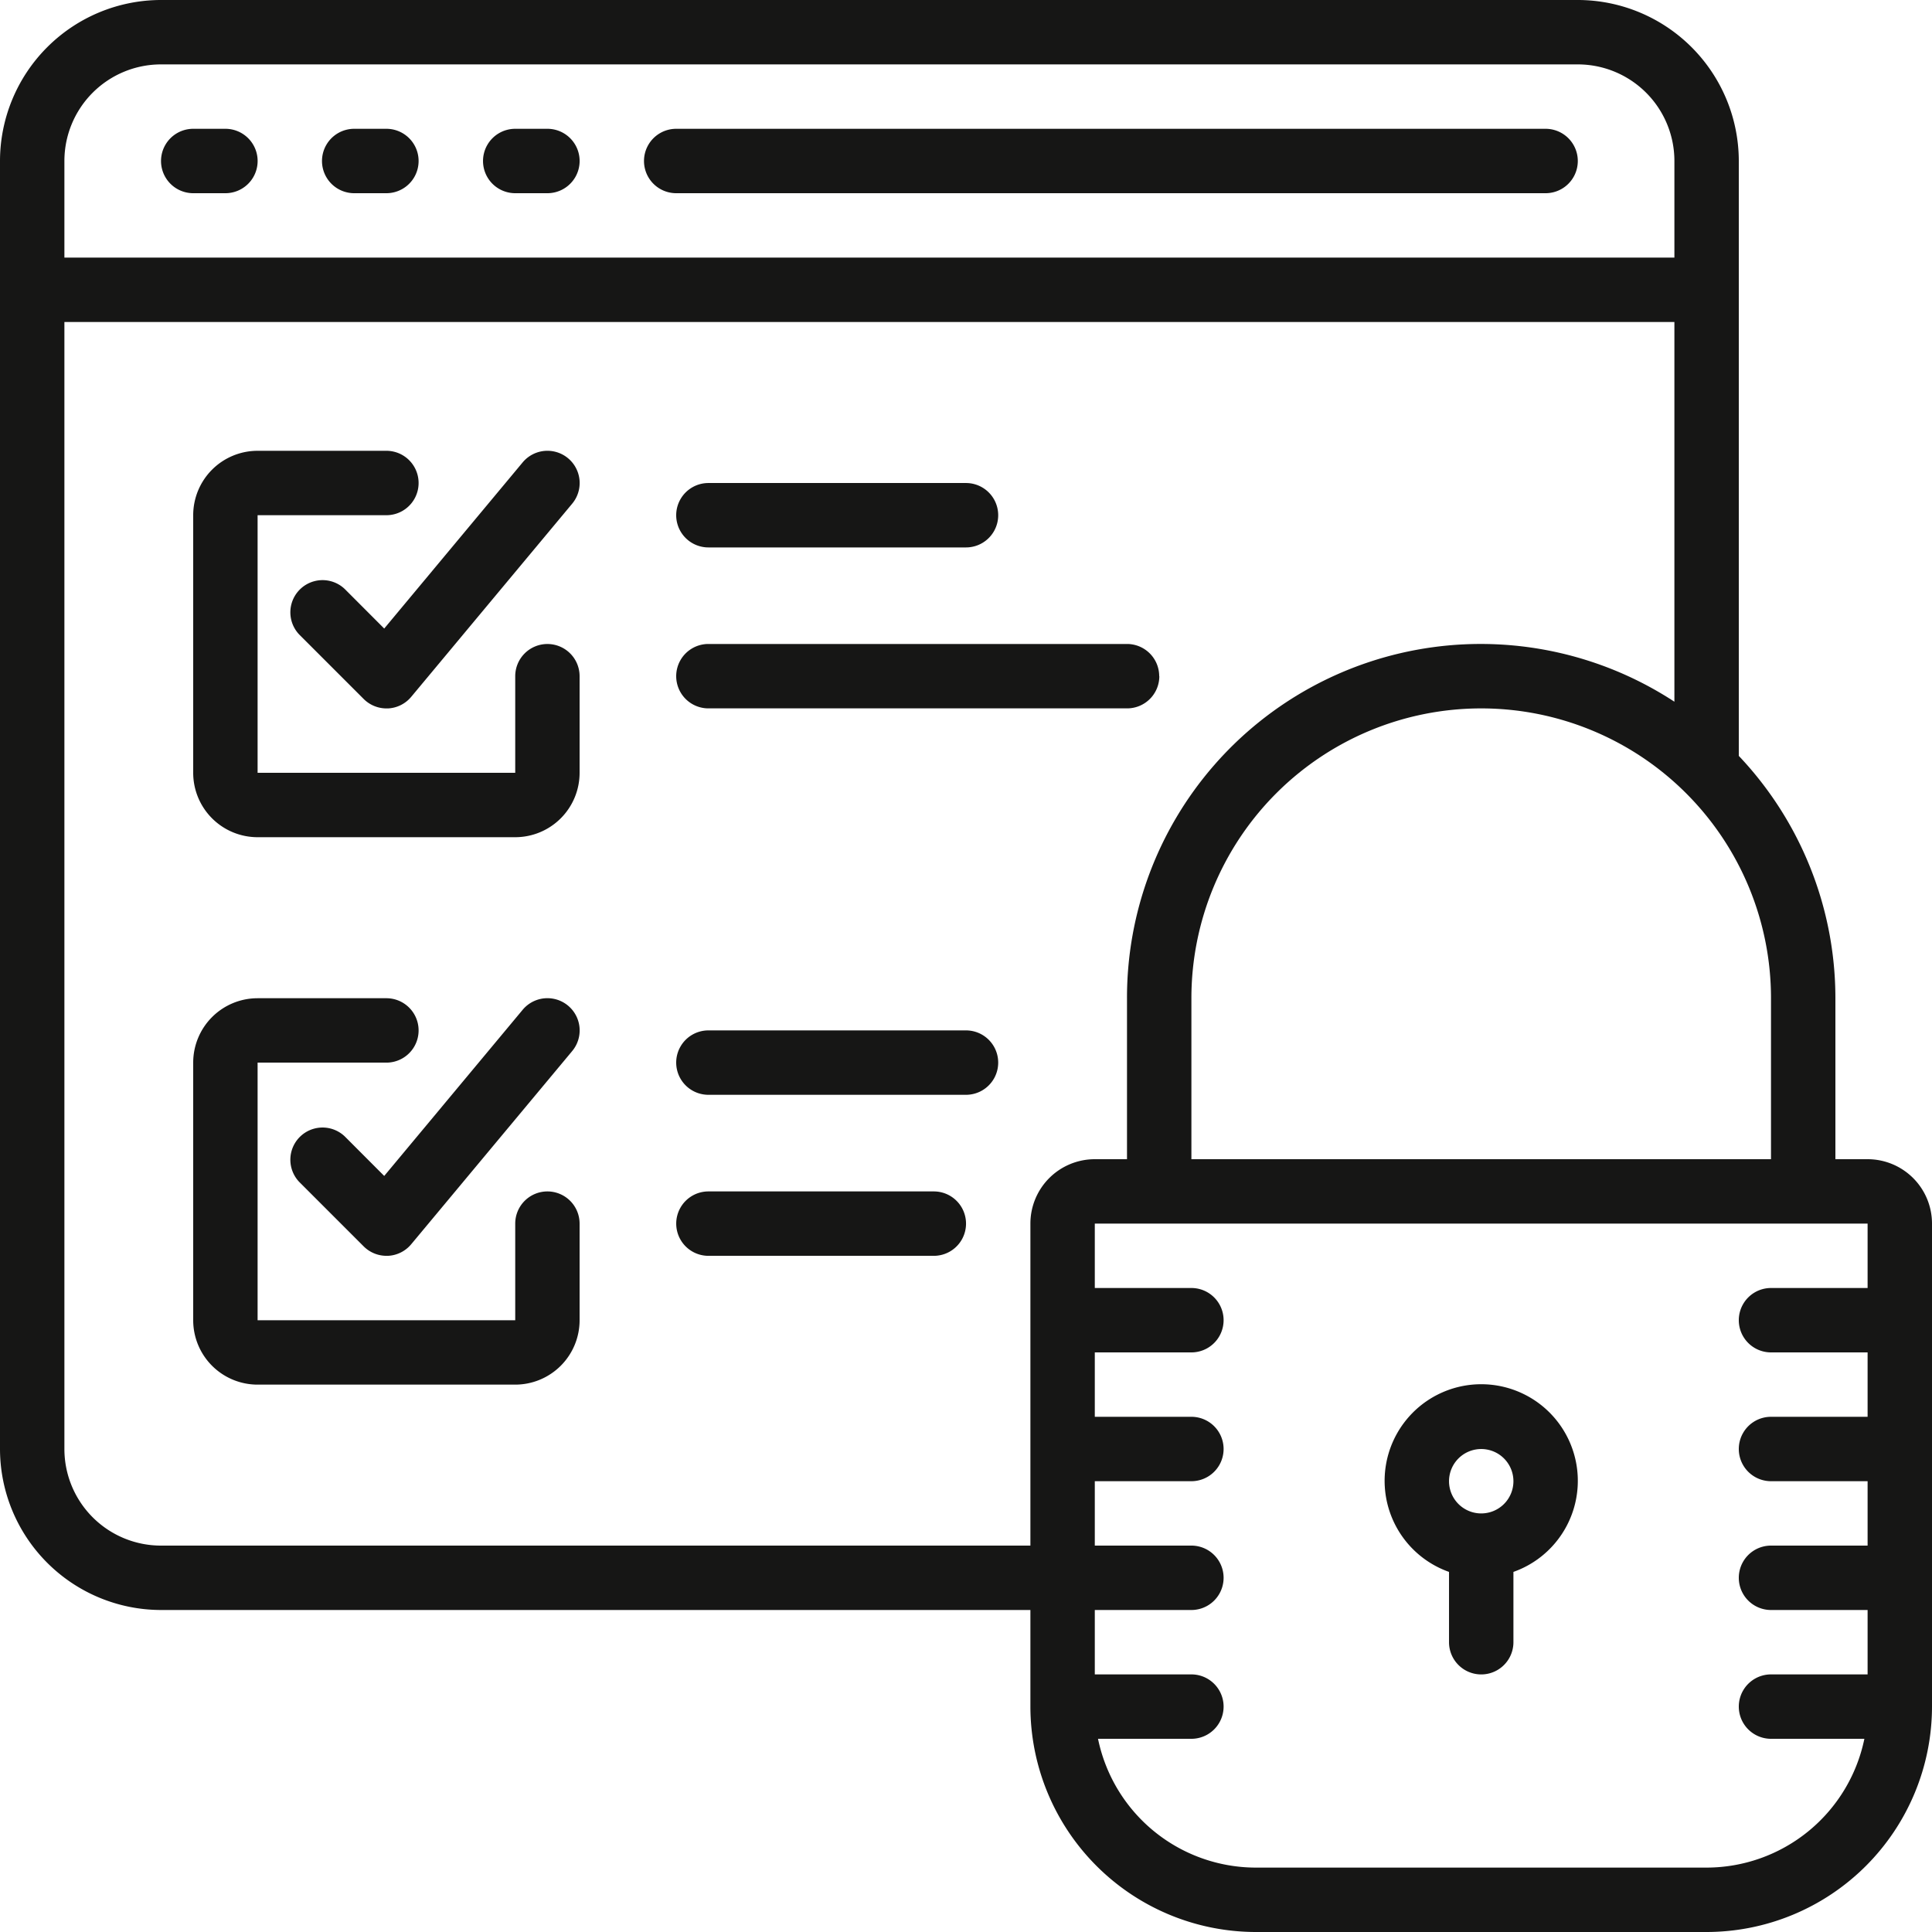 <svg id="securite" xmlns="http://www.w3.org/2000/svg" xmlns:xlink="http://www.w3.org/1999/xlink" width="78" height="78" viewBox="0 0 78 78">
  <defs>
    <clipPath id="clip-path">
      <rect id="Rectangle_447" data-name="Rectangle 447" width="78" height="78" fill="none"/>
    </clipPath>
  </defs>
  <g id="Groupe_446" data-name="Groupe 446" transform="translate(0 0)" clip-path="url(#clip-path)">
    <path id="Tracé_1923" data-name="Tracé 1923" d="M6.623,3.218h-1.3a1.3,1.3,0,0,0,0,2.6h1.3a1.3,1.3,0,0,0,0-2.6" transform="translate(2.478 1.982)" fill="#161615"/>
    <path id="Tracé_1924" data-name="Tracé 1924" d="M10.645,3.218h-1.3a1.3,1.3,0,0,0,0,2.6h1.3a1.3,1.3,0,0,0,0-2.6" transform="translate(4.955 1.982)" fill="#161615"/>
    <path id="Tracé_1925" data-name="Tracé 1925" d="M14.668,3.218h-1.3a1.3,1.3,0,1,0,0,2.6h1.3a1.3,1.3,0,0,0,0-2.6" transform="translate(7.433 1.982)" fill="#161615"/>
    <path id="Tracé_1926" data-name="Tracé 1926" d="M52.49,3.218h-35.1a1.3,1.3,0,0,0,0,2.6h35.1a1.3,1.3,0,1,0,0-2.6" transform="translate(9.91 1.982)" fill="#161615"/>
    <path id="Tracé_1927" data-name="Tracé 1927" d="M75.4,46.8H74.1V40.3a14.228,14.228,0,0,0-3.9-9.783V6.5A6.507,6.507,0,0,0,63.7,0H6.5A6.507,6.507,0,0,0,0,6.5v52A6.508,6.508,0,0,0,6.5,65H41.6v3.9A9.111,9.111,0,0,0,50.7,78H68.9A9.11,9.11,0,0,0,78,68.9V49.4a2.6,2.6,0,0,0-2.6-2.6m-3.9-6.5v6.5H48.1V40.3a11.7,11.7,0,0,1,23.4,0M2.6,6.5A3.9,3.9,0,0,1,6.5,2.6H63.7a3.9,3.9,0,0,1,3.9,3.9v3.9H2.6Zm39,42.9v13H6.5a3.9,3.9,0,0,1-3.9-3.9V13h65V28.33A14.28,14.28,0,0,0,45.5,40.3v6.5H44.2a2.6,2.6,0,0,0-2.6,2.6M75.4,52H71.5a1.3,1.3,0,1,0,0,2.6h3.9v2.6H71.5a1.3,1.3,0,1,0,0,2.6h3.9v2.6H71.5a1.3,1.3,0,1,0,0,2.6h3.9v2.6H71.5a1.3,1.3,0,1,0,0,2.6h3.77A6.514,6.514,0,0,1,68.9,75.4H50.7a6.512,6.512,0,0,1-6.37-5.2H48.1a1.3,1.3,0,0,0,0-2.6H44.2V65h3.9a1.3,1.3,0,0,0,0-2.6H44.2V59.8h3.9a1.3,1.3,0,0,0,0-2.6H44.2V54.6h3.9a1.3,1.3,0,0,0,0-2.6H44.2V49.4H75.4Z" transform="translate(0 0)" fill="#161615"/>
    <path id="Tracé_1928" data-name="Tracé 1928" d="M37.194,42.155v2.839a1.3,1.3,0,1,0,2.6,0V42.155a3.9,3.9,0,1,0-2.6,0m1.3-4.961a1.3,1.3,0,1,1-1.3,1.3,1.3,1.3,0,0,1,1.3-1.3" transform="translate(21.307 21.307)" fill="#161615"/>
    <path id="Tracé_1929" data-name="Tracé 1929" d="M19.128,19.063a1.3,1.3,0,0,0-1.3,1.3v3.9H7.427v-10.4h5.2a1.3,1.3,0,1,0,0-2.6h-5.2a2.6,2.6,0,0,0-2.6,2.6v10.4a2.6,2.6,0,0,0,2.6,2.6h10.4a2.6,2.6,0,0,0,2.6-2.6v-3.9a1.3,1.3,0,0,0-1.3-1.3" transform="translate(2.973 6.937)" fill="#161615"/>
    <path id="Tracé_1930" data-name="Tracé 1930" d="M9.454,16.844a1.3,1.3,0,0,0-1.837,1.839l2.6,2.6a1.305,1.305,0,0,0,.921.381h.058a1.3,1.3,0,0,0,.939-.467l6.5-7.8a1.3,1.3,0,0,0-2-1.666l-5.589,6.708Z" transform="translate(4.466 6.937)" fill="#161615"/>
    <path id="Tracé_1931" data-name="Tracé 1931" d="M19.128,32.74a1.3,1.3,0,0,0-1.3,1.3v3.9H7.427V27.54h5.2a1.3,1.3,0,1,0,0-2.6h-5.2a2.6,2.6,0,0,0-2.6,2.6v10.4a2.6,2.6,0,0,0,2.6,2.6h10.4a2.6,2.6,0,0,0,2.6-2.6v-3.9a1.3,1.3,0,0,0-1.3-1.3" transform="translate(2.973 15.361)" fill="#161615"/>
    <path id="Tracé_1932" data-name="Tracé 1932" d="M9.454,30.52a1.3,1.3,0,0,0-1.837,1.839l2.6,2.6a1.305,1.305,0,0,0,.921.381h.058a1.3,1.3,0,0,0,.939-.467l6.5-7.8a1.3,1.3,0,0,0-2-1.666l-5.589,6.708Z" transform="translate(4.466 15.361)" fill="#161615"/>
    <path id="Tracé_1933" data-name="Tracé 1933" d="M18.195,14.668h10.4a1.3,1.3,0,0,0,0-2.6h-10.4a1.3,1.3,0,1,0,0,2.6" transform="translate(10.405 7.433)" fill="#161615"/>
    <path id="Tracé_1934" data-name="Tracé 1934" d="M36.395,17.389a1.3,1.3,0,0,0-1.3-1.3h-16.9a1.3,1.3,0,1,0,0,2.6H35.1a1.3,1.3,0,0,0,1.3-1.3" transform="translate(10.405 9.91)" fill="#161615"/>
    <path id="Tracé_1935" data-name="Tracé 1935" d="M28.595,25.744h-10.4a1.3,1.3,0,1,0,0,2.6h10.4a1.3,1.3,0,0,0,0-2.6" transform="translate(10.405 15.856)" fill="#161615"/>
    <path id="Tracé_1936" data-name="Tracé 1936" d="M27.295,29.767h-9.1a1.3,1.3,0,0,0,0,2.6h9.1a1.3,1.3,0,0,0,0-2.6" transform="translate(10.406 18.334)" fill="#161615"/>
  </g>
</svg>
